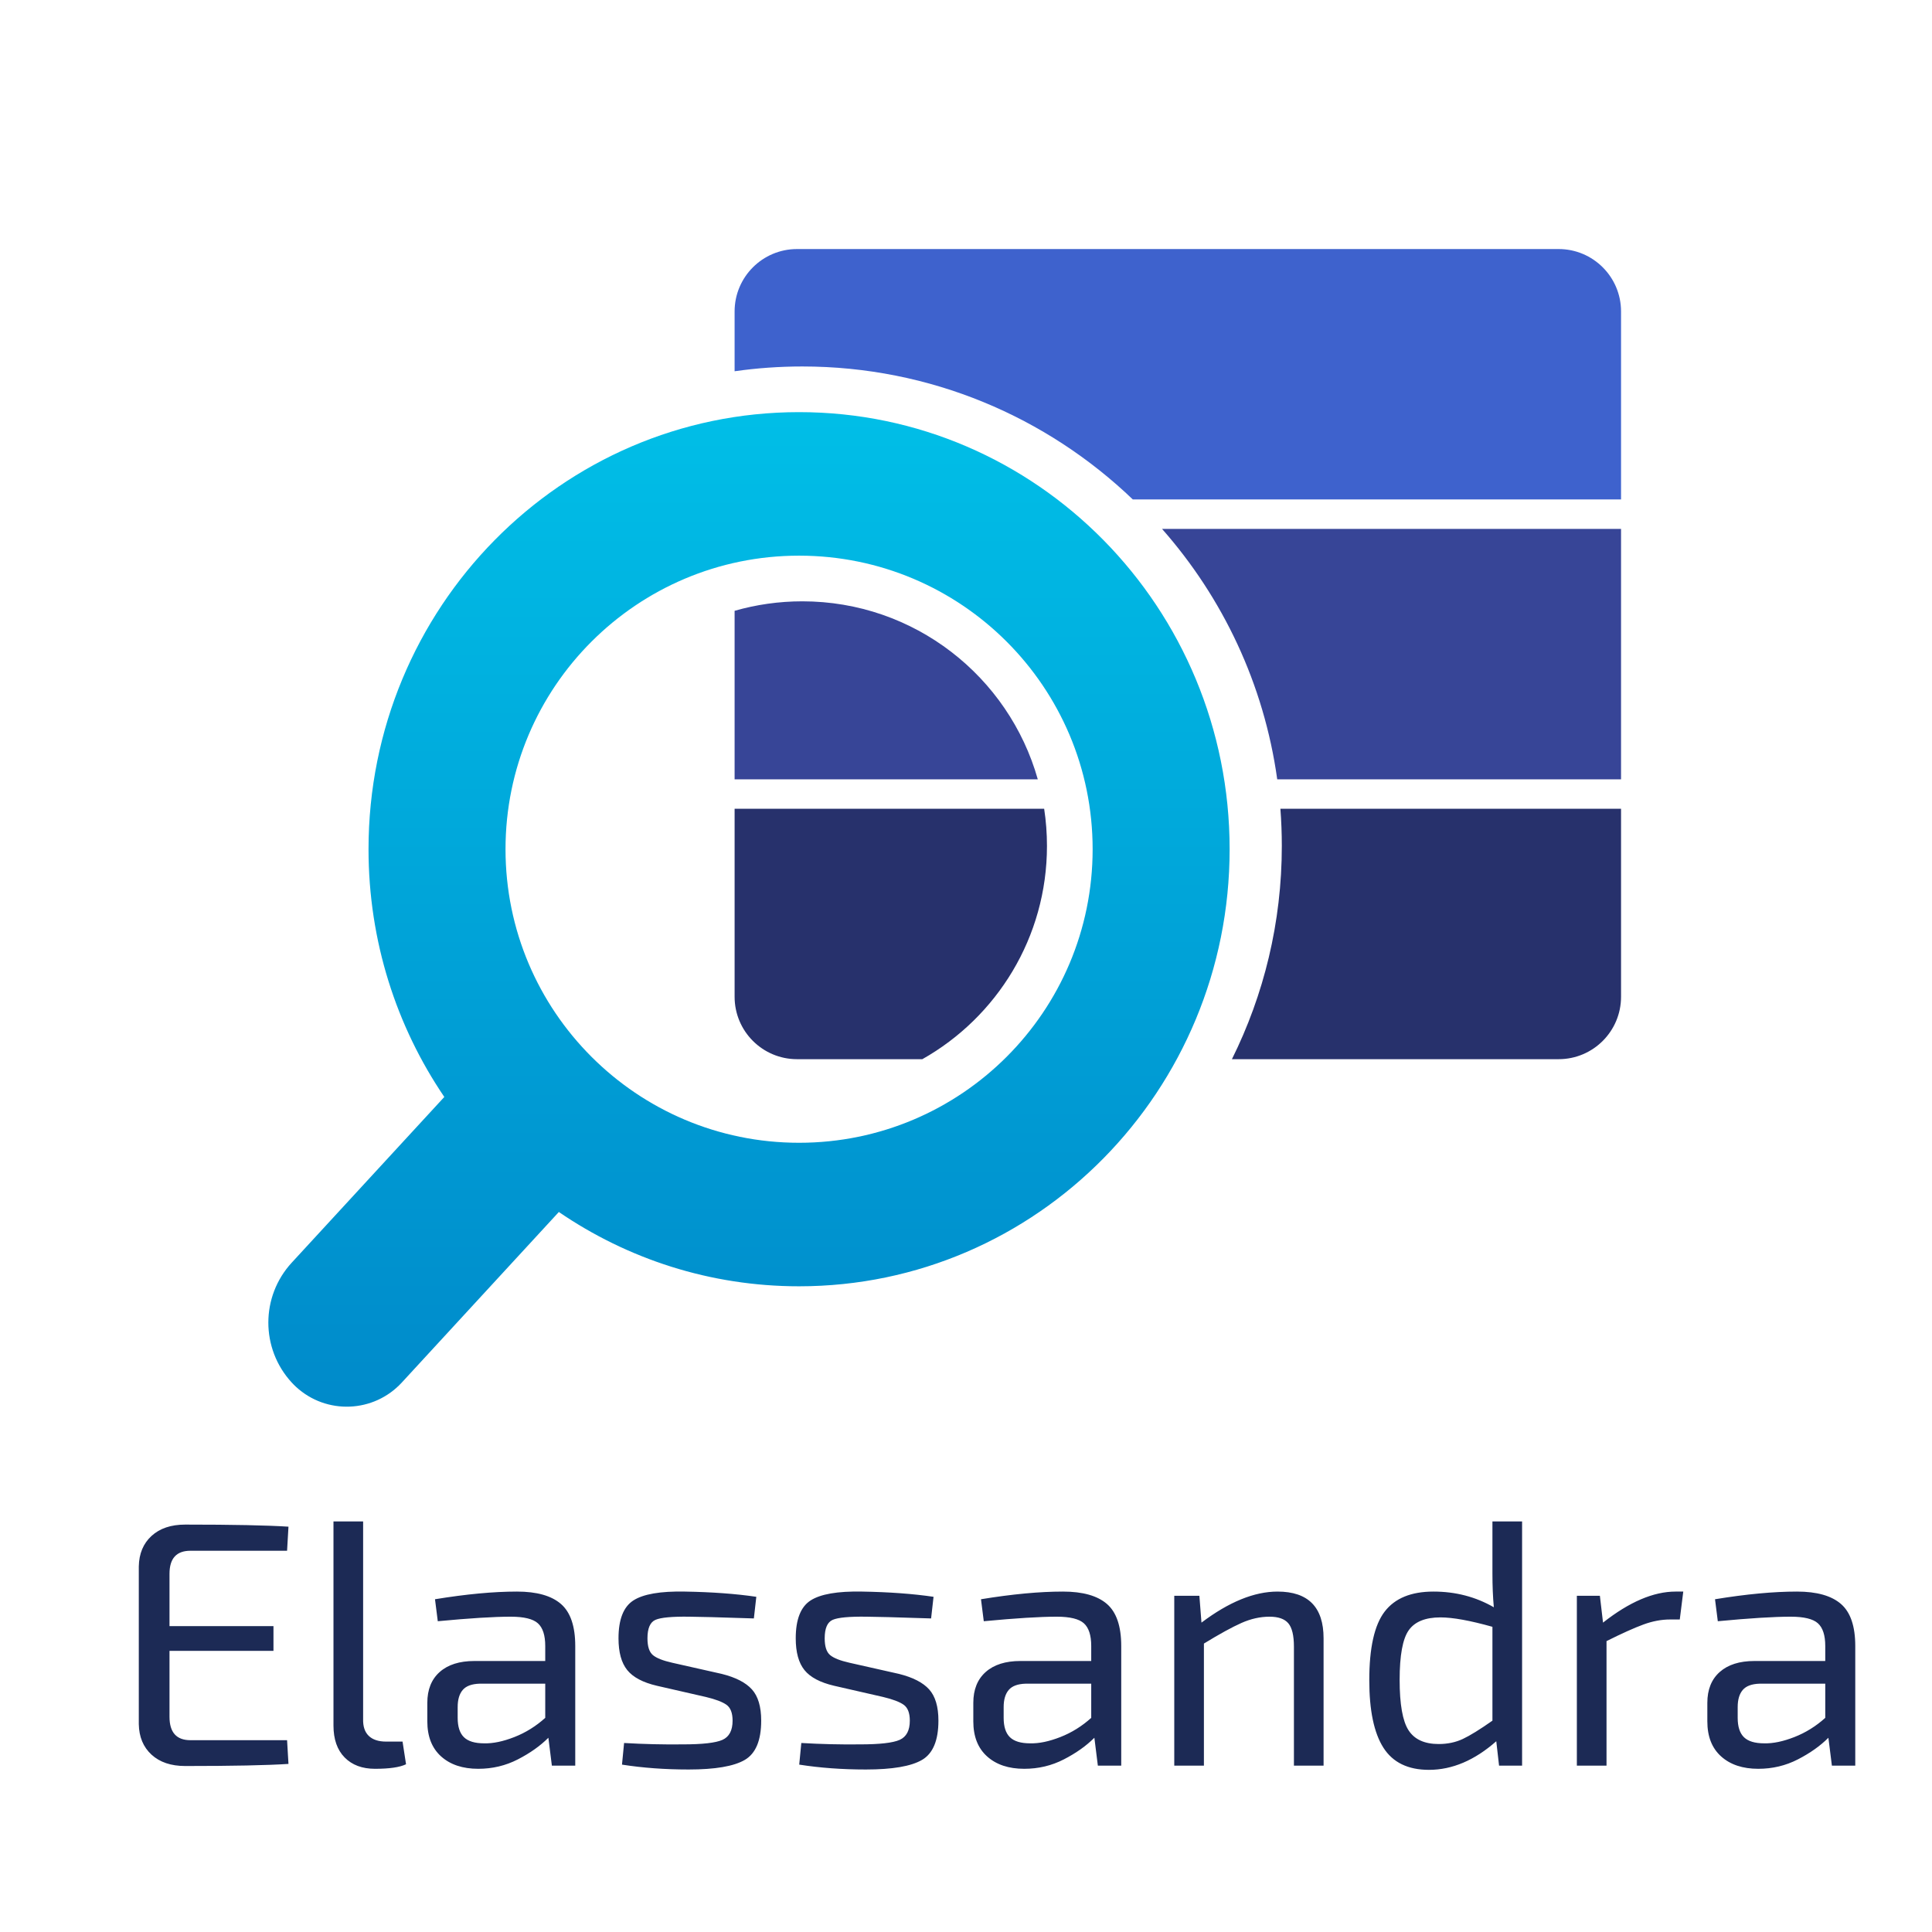 <?xml version="1.0" encoding="UTF-8"?>
<svg width="256px" height="256px" viewBox="0 0 256 256" version="1.1" xmlns="http://www.w3.org/2000/svg" xmlns:xlink="http://www.w3.org/1999/xlink">
    <!-- Generator: Sketch 59.1 (86144) - https://sketch.com -->
    <title>logo_elassandra_V_256x256</title>
    <desc>Created with Sketch.</desc>
    <defs>
        <linearGradient x1="50%" y1="0%" x2="50%" y2="100%" id="linearGradient-1">
            <stop stop-color="#00BEE7" offset="0%"></stop>
            <stop stop-color="#008ACA" offset="100%"></stop>
        </linearGradient>
    </defs>
    <g id="Logo" stroke="none" stroke-width="1" fill="none" fill-rule="evenodd">
        <g id="Artboard" transform="translate(-140, -183)">
            <g id="logo-copy-3" transform="translate(158, 216)">
                <g id="Group-4" transform="translate(17, 0)">
                    <g id="base" transform="translate(62.339, 0)">
                        <path d="M109.187,0 C113.755,-8.39094869e-16 117.458,3.703 117.458,8.271 L117.458,33.18 L52.765,33.18 C41.368,22.261 25.949,15.559 8.975,15.559 C5.928,15.559 2.932,15.775 -0,16.193 L-1.42108547e-14,8.271 C-1.47702513e-14,3.703 3.703,2.61545171e-15 8.271,0 L109.187,0 Z" id="Combined-Shape" fill="#3E62CD"></path>
                        <path d="M41.018,74.167 C41.263,75.773 41.39,77.418 41.39,79.093 C41.39,91.218 34.733,101.789 24.874,107.348 L8.271,107.347 C3.703,107.347 -4.76967394e-15,103.644 0,99.076 L0,74.167 Z M117.458,74.167 L117.458,99.076 C117.458,103.644 113.755,107.347 109.187,107.347 L65.896,107.348 C70.128,98.837 72.508,89.243 72.508,79.093 C72.508,77.435 72.445,75.792 72.32,74.166 L117.458,74.167 Z" id="Combined-Shape" fill="#27316C"></path>
                        <path d="M8.975,46.678 C23.816,46.678 36.329,56.653 40.173,70.264 L3.55271368e-14,70.264 L-1.79967242e-05,47.936 C2.85,47.117 5.861,46.678 8.975,46.678 Z M117.458,37.084 L117.458,70.264 L71.9,70.264 C70.144,57.637 64.678,46.198 56.638,37.083 L117.458,37.084 Z" id="Combined-Shape" fill="#374597"></path>
                    </g>
                    <path d="M70.881,21.61 C102.39,21.61 127.932,47.54 127.932,79.525 C127.932,111.511 102.39,137.441 70.881,137.441 C59.093,137.441 48.14,133.811 39.047,127.593 L38.876,127.784 L38.876,127.784 L18.241,150.194 C14.533,154.222 8.261,154.48 4.233,150.772 C4.029,150.584 3.833,150.387 3.645,150.183 C-0.477,145.693 -0.472,138.792 3.657,134.308 L23.874,112.352 C17.539,103.022 13.831,91.714 13.831,79.525 C13.831,47.54 39.373,21.61 70.881,21.61 Z M70.881,40.627 C49.398,40.627 31.983,58.042 31.983,79.525 C31.983,101.008 49.398,118.424 70.881,118.424 C92.364,118.424 109.78,101.008 109.78,79.525 C109.78,58.042 92.364,40.627 70.881,40.627 Z" id="magnifier" fill="url(#linearGradient-1)"></path>
                </g>
                <path d="M20.039,197.585 L20.224,200.728 C17.388,200.913 12.827,201.006 6.54,201.006 C4.66,201.006 3.173,200.505 2.079,199.503 C0.985,198.502 0.423,197.153 0.392,195.458 L0.392,174.563 C0.423,172.868 0.985,171.52 2.079,170.518 C3.173,169.517 4.66,169.016 6.54,169.016 C12.827,169.016 17.388,169.109 20.224,169.293 L20.039,172.483 L7.234,172.483 C5.385,172.483 4.46,173.5 4.46,175.534 L4.46,182.468 L18.236,182.468 L18.236,185.75 L4.46,185.75 L4.46,194.487 C4.46,196.552 5.385,197.585 7.234,197.585 L20.039,197.585 Z M30.116,168.6 L30.116,194.765 C30.086,195.751 30.332,196.498 30.856,197.007 C31.38,197.515 32.15,197.77 33.167,197.77 L35.34,197.77 L35.802,200.774 C34.97,201.175 33.599,201.375 31.688,201.375 C29.993,201.375 28.653,200.875 27.666,199.873 C26.68,198.871 26.187,197.461 26.187,195.643 L26.187,168.6 L30.116,168.6 Z M40.009,181.821 L39.639,178.909 C43.769,178.231 47.39,177.892 50.503,177.892 C53.122,177.892 55.064,178.439 56.327,179.533 C57.591,180.627 58.223,182.484 58.223,185.103 L58.223,200.959 L55.126,200.959 L54.663,197.261 C53.585,198.34 52.236,199.295 50.618,200.127 C49,200.959 47.251,201.375 45.371,201.375 C43.307,201.375 41.666,200.828 40.448,199.734 C39.231,198.64 38.622,197.092 38.622,195.088 L38.622,192.638 C38.622,190.882 39.169,189.518 40.263,188.547 C41.357,187.576 42.891,187.091 44.863,187.091 L54.247,187.091 L54.247,185.103 C54.247,183.686 53.924,182.684 53.276,182.098 C52.629,181.513 51.427,181.22 49.671,181.22 C47.452,181.22 44.231,181.42 40.009,181.821 Z M42.644,193.193 L42.644,194.626 C42.644,195.797 42.921,196.652 43.476,197.192 C44.031,197.731 44.925,198.001 46.157,198.001 C47.328,198.032 48.661,197.754 50.156,197.169 C51.651,196.583 53.014,195.736 54.247,194.626 L54.247,190.096 L45.556,190.096 C44.509,190.127 43.761,190.404 43.314,190.928 C42.867,191.452 42.644,192.207 42.644,193.193 Z M75.512,191.853 L69.04,190.373 C67.191,189.942 65.881,189.248 65.111,188.293 C64.34,187.338 63.955,185.935 63.955,184.086 C63.955,181.59 64.61,179.918 65.92,179.071 C67.229,178.223 69.502,177.83 72.738,177.892 C76.344,177.953 79.503,178.185 82.215,178.585 L81.891,181.451 C77.207,181.297 74.356,181.22 73.339,181.22 C71.059,181.189 69.564,181.328 68.855,181.636 C68.146,181.944 67.792,182.761 67.792,184.086 C67.792,185.165 68.031,185.905 68.508,186.305 C68.986,186.706 69.841,187.045 71.074,187.322 L77.638,188.801 C79.488,189.264 80.82,189.949 81.637,190.859 C82.454,191.768 82.862,193.147 82.862,194.996 C82.862,197.616 82.138,199.349 80.689,200.197 C79.241,201.044 76.76,201.468 73.247,201.468 C70.103,201.468 67.16,201.252 64.417,200.821 L64.695,197.955 C67.314,198.109 69.903,198.17 72.461,198.139 C75.08,198.139 76.837,197.939 77.731,197.539 C78.625,197.138 79.071,196.29 79.071,194.996 C79.071,193.979 78.802,193.278 78.262,192.893 C77.723,192.507 76.806,192.161 75.512,191.853 Z M98.996,191.853 L92.524,190.373 C90.675,189.942 89.365,189.248 88.594,188.293 C87.824,187.338 87.439,185.935 87.439,184.086 C87.439,181.59 88.094,179.918 89.403,179.071 C90.713,178.223 92.986,177.83 96.222,177.892 C99.828,177.953 102.987,178.185 105.699,178.585 L105.375,181.451 C100.691,181.297 97.84,181.22 96.823,181.22 C94.542,181.189 93.048,181.328 92.339,181.636 C91.63,181.944 91.276,182.761 91.276,184.086 C91.276,185.165 91.514,185.905 91.992,186.305 C92.47,186.706 93.325,187.045 94.558,187.322 L101.122,188.801 C102.971,189.264 104.304,189.949 105.121,190.859 C105.937,191.768 106.346,193.147 106.346,194.996 C106.346,197.616 105.622,199.349 104.173,200.197 C102.725,201.044 100.244,201.468 96.73,201.468 C93.587,201.468 90.644,201.252 87.901,200.821 L88.178,197.955 C90.798,198.109 93.387,198.17 95.945,198.139 C98.564,198.139 100.321,197.939 101.214,197.539 C102.108,197.138 102.555,196.29 102.555,194.996 C102.555,193.979 102.285,193.278 101.746,192.893 C101.207,192.507 100.29,192.161 98.996,191.853 Z M112.355,181.821 L111.986,178.909 C116.115,178.231 119.736,177.892 122.849,177.892 C125.469,177.892 127.41,178.439 128.674,179.533 C129.937,180.627 130.569,182.484 130.569,185.103 L130.569,200.959 L127.472,200.959 L127.01,197.261 C125.931,198.34 124.583,199.295 122.965,200.127 C121.347,200.959 119.598,201.375 117.718,201.375 C115.653,201.375 114.012,200.828 112.795,199.734 C111.577,198.64 110.969,197.092 110.969,195.088 L110.969,192.638 C110.969,190.882 111.516,189.518 112.61,188.547 C113.704,187.576 115.237,187.091 117.209,187.091 L126.593,187.091 L126.593,185.103 C126.593,183.686 126.27,182.684 125.623,182.098 C124.975,181.513 123.774,181.22 122.017,181.22 C119.798,181.22 116.577,181.42 112.355,181.821 Z M114.99,193.193 L114.99,194.626 C114.99,195.797 115.268,196.652 115.822,197.192 C116.377,197.731 117.271,198.001 118.504,198.001 C119.675,198.032 121.008,197.754 122.502,197.169 C123.997,196.583 125.361,195.736 126.593,194.626 L126.593,190.096 L117.903,190.096 C116.855,190.127 116.107,190.404 115.661,190.928 C115.214,191.452 114.99,192.207 114.99,193.193 Z M140.924,178.446 L141.201,182.006 C144.838,179.263 148.197,177.892 151.279,177.892 C155.347,177.892 157.381,179.957 157.381,184.086 L157.381,200.959 L153.452,200.959 L153.452,185.196 C153.452,183.716 153.205,182.684 152.712,182.098 C152.219,181.513 151.387,181.22 150.216,181.22 C148.983,181.22 147.743,181.498 146.494,182.052 C145.246,182.607 143.59,183.516 141.525,184.78 L141.525,200.959 L137.596,200.959 L137.596,178.446 L140.924,178.446 Z M183.685,168.6 L183.685,200.959 L180.634,200.959 L180.264,197.723 C177.398,200.251 174.424,201.514 171.342,201.514 C168.568,201.514 166.557,200.536 165.309,198.579 C164.061,196.622 163.437,193.64 163.437,189.634 C163.437,185.35 164.115,182.322 165.471,180.55 C166.827,178.778 168.984,177.892 171.943,177.892 C174.871,177.892 177.536,178.585 179.94,179.972 C179.817,178.616 179.755,177.137 179.755,175.534 L179.755,168.6 L183.685,168.6 Z M179.755,194.996 L179.755,182.561 C176.797,181.729 174.501,181.313 172.867,181.313 C170.864,181.313 169.462,181.883 168.661,183.023 C167.859,184.163 167.459,186.351 167.459,189.587 C167.459,192.823 167.852,195.05 168.638,196.267 C169.423,197.485 170.756,198.093 172.636,198.093 C173.807,198.093 174.871,197.87 175.826,197.423 C176.781,196.976 178.091,196.167 179.755,194.996 Z M205.042,177.892 L204.579,181.59 L203.285,181.59 C202.145,181.59 200.966,181.813 199.749,182.26 C198.531,182.707 196.906,183.439 194.872,184.456 L194.872,200.959 L190.942,200.959 L190.942,178.446 L193.993,178.446 L194.409,182.006 C197.892,179.263 201.097,177.892 204.025,177.892 L205.042,177.892 Z M209.618,181.821 L209.248,178.909 C213.378,178.231 216.999,177.892 220.112,177.892 C222.732,177.892 224.673,178.439 225.937,179.533 C227.2,180.627 227.832,182.484 227.832,185.103 L227.832,200.959 L224.735,200.959 L224.272,197.261 C223.194,198.34 221.846,199.295 220.228,200.127 C218.61,200.959 216.861,201.375 214.981,201.375 C212.916,201.375 211.275,200.828 210.057,199.734 C208.84,198.64 208.231,197.092 208.231,195.088 L208.231,192.638 C208.231,190.882 208.779,189.518 209.873,188.547 C210.967,187.576 212.5,187.091 214.472,187.091 L223.856,187.091 L223.856,185.103 C223.856,183.686 223.533,182.684 222.886,182.098 C222.238,181.513 221.037,181.22 219.28,181.22 C217.061,181.22 213.84,181.42 209.618,181.821 Z M212.253,193.193 L212.253,194.626 C212.253,195.797 212.531,196.652 213.085,197.192 C213.64,197.731 214.534,198.001 215.767,198.001 C216.938,198.032 218.271,197.754 219.765,197.169 C221.26,196.583 222.624,195.736 223.856,194.626 L223.856,190.096 L215.166,190.096 C214.118,190.127 213.37,190.404 212.924,190.928 C212.477,191.452 212.253,192.207 212.253,193.193 Z" id="Elassandra-Copy-3" fill="#1C2A55"></path>
            </g>
        </g>
    </g>
</svg>